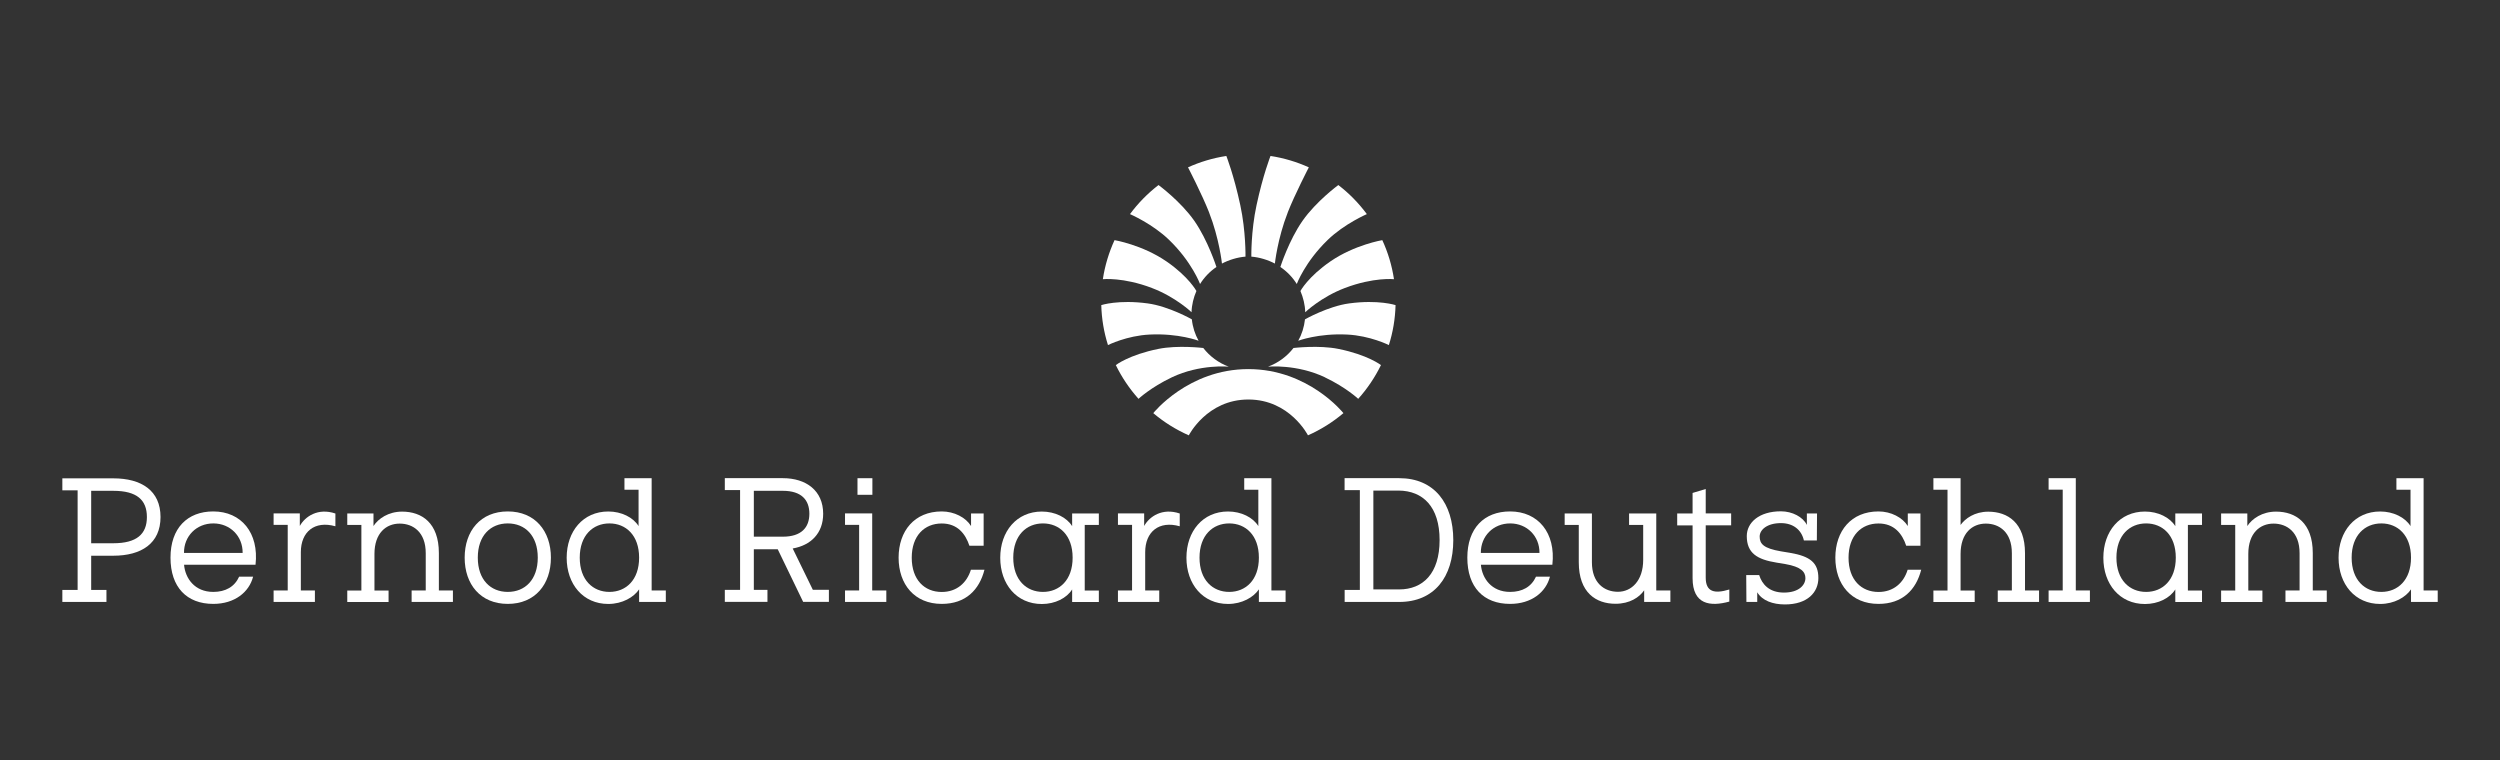<?xml version="1.0" encoding="UTF-8"?> <svg xmlns="http://www.w3.org/2000/svg" id="Logos" viewBox="0 0 411 125"><rect x="0" y="0" width="411" height="125" fill="#333333" stroke="none"/><defs><style> .cls-1 { fill: #fff; stroke-width: 0px; } </style></defs><g><path class="cls-1" d="m189.38,47.35c3.92,1.49,6.51,3.98,6.51,3.98.03-1.21.34-2.44.8-3.49,0,0-1.25-2.34-4.95-4.88-3.97-2.72-8.51-3.48-8.51-3.48-.92,2.01-1.58,4.16-1.92,6.42,0,0,3.32-.36,8.08,1.45Z"></path><path class="cls-1" d="m192.2,39.44c3.74,3.61,5.09,7.25,5.09,7.25.69-1.11,1.61-2.06,2.69-2.8,0,0-1.39-4.36-3.63-7.58-2.25-3.22-5.89-5.89-5.89-5.89-1.78,1.37-3.36,2.98-4.69,4.78,0,0,3.71,1.6,6.43,4.24Z"></path><path class="cls-1" d="m198.77,34.92c1.69,4.32,2.12,8.41,2.12,8.41,1.11-.59,2.55-1.04,3.87-1.14,0,0,.07-4.16-.85-8.44-1.07-5-2.3-8.11-2.3-8.11-2.21.34-4.33.98-6.3,1.87,0,0,2.3,4.44,3.47,7.42Z"></path><path class="cls-1" d="m221.09,47.35c-3.92,1.49-6.51,3.98-6.51,3.98-.03-1.21-.34-2.44-.79-3.49,0,0,1.25-2.34,4.95-4.88,3.97-2.72,8.51-3.48,8.51-3.48.93,2.01,1.58,4.16,1.92,6.42,0,0-3.32-.36-8.08,1.45Z"></path><path class="cls-1" d="m218.28,39.44c-3.74,3.61-5.09,7.25-5.09,7.25-.69-1.11-1.61-2.06-2.7-2.8,0,0,1.39-4.36,3.64-7.58,2.25-3.22,5.89-5.89,5.89-5.89,1.78,1.37,3.36,2.98,4.69,4.78,0,0-3.71,1.6-6.43,4.24Z"></path><path class="cls-1" d="m211.71,34.92c-1.69,4.32-2.12,8.41-2.12,8.41-1.11-.59-2.55-1.04-3.87-1.14,0,0-.07-4.16.85-8.44,1.07-5,2.3-8.11,2.3-8.11,2.21.34,4.33.98,6.3,1.87,0,0-2.3,4.44-3.47,7.42Z"></path></g><g><path class="cls-1" d="m192.63,62.04c4.67-2.22,9.37-1.76,9.37-1.76-1.67-.62-3.12-1.7-4.18-3.07,0,0-4.18-.5-7.38.15-4.85.98-7,2.66-7,2.66.98,2.02,2.25,3.89,3.73,5.55,0,0,2-1.88,5.45-3.52Z"></path><path class="cls-1" d="m189.01,55c4.76-.23,8.04,1.02,8.04,1.02-.59-1.06-.98-2.25-1.11-3.52,0,0-3.78-2.15-7.26-2.62-4.82-.65-7.63.28-7.63.28.06,2.28.44,4.49,1.1,6.57,0,0,3.09-1.55,6.86-1.73Z"></path><path class="cls-1" d="m205.24,65.68c6.81,0,9.79,5.89,9.79,5.89,2.12-.94,4.09-2.18,5.83-3.65,0,0-5.75-7.24-15.63-7.24s-15.63,7.24-15.63,7.24c1.75,1.48,3.71,2.71,5.84,3.65,0,0,2.98-5.89,9.79-5.89Z"></path><path class="cls-1" d="m217.84,62.04c-4.67-2.22-9.37-1.76-9.37-1.76,1.67-.62,3.12-1.7,4.18-3.07,0,0,4.18-.5,7.38.15,4.85.98,7,2.66,7,2.66-.99,2.02-2.25,3.89-3.74,5.55,0,0-2-1.88-5.45-3.52Z"></path><path class="cls-1" d="m221.47,55c-4.76-.23-8.04,1.02-8.04,1.02.59-1.06.97-2.25,1.11-3.52,0,0,3.78-2.15,7.26-2.62,4.82-.65,7.63.28,7.63.28-.06,2.28-.44,4.49-1.1,6.57,0,0-3.09-1.55-6.86-1.73Z"></path></g><g><path class="cls-1" d="m14.99,96.99h2.51v1.97h-7.25v-1.97h2.51v-16.38h-2.51v-1.97h8.38c4.63,0,7.76,2.02,7.76,6.36s-3.15,6.36-7.76,6.36h-3.64v5.63Zm0-16.3v8.62h3.64c3.85,0,5.52-1.51,5.52-4.31s-1.64-4.31-5.52-4.31h-3.64Z"></path><path class="cls-1" d="m41.61,94.81c-.65,2.53-3.02,4.47-6.55,4.47-4.36,0-7.03-2.75-7.03-7.6s2.78-7.6,7.03-7.6c4.61,0,7.54,3.53,6.95,8.76h-11.75c.19,2.24,1.75,4.47,4.8,4.47,2.02,0,3.5-.84,4.26-2.51h2.29Zm-1.72-3.91c.03-2.75-2.05-4.85-4.82-4.85s-4.85,2.1-4.82,4.85h9.65Z"></path><path class="cls-1" d="m49.45,97.07h2.32v1.89h-6.79v-1.89h2.32v-10.78h-2.32v-1.89h4.31v2.07c.86-1.56,2.99-3.02,5.85-2.05v2.1c-3.42-.97-5.68.91-5.68,4.26v6.28Z"></path><path class="cls-1" d="m72.14,97.07h2.32v1.89h-6.79v-1.89h2.32v-6.14c0-3.42-2.05-4.85-4.28-4.85s-4.15,1.56-4.15,4.99v6.01h2.32v1.89h-6.79v-1.89h2.32v-10.78h-2.32v-1.89h4.31v2.07c.78-1.21,2.45-2.37,4.71-2.37,3.21,0,6.04,1.83,6.04,6.82v6.14Z"></path><path class="cls-1" d="m83.48,84.08c4.47,0,7.09,3.21,7.09,7.6s-2.61,7.6-7.09,7.6-7.09-3.21-7.09-7.6,2.61-7.6,7.09-7.6Zm0,13.23c2.83,0,4.93-2,4.93-5.63s-2.1-5.63-4.93-5.63-4.93,2-4.93,5.63,2.1,5.63,4.93,5.63Z"></path><path class="cls-1" d="m107.14,97.07h2.32v1.89h-4.39v-2.07c-.86,1.29-2.75,2.4-5.07,2.4-4.15,0-6.84-3.26-6.84-7.6s2.69-7.6,6.84-7.6c2.18,0,4.1.97,4.98,2.4v-5.98h-2.32v-1.89h4.47v18.46Zm-6.95-11.02c-2.69,0-4.88,1.94-4.88,5.63s2.18,5.63,4.88,5.63,4.88-1.94,4.88-5.63-2.18-5.63-4.88-5.63Z"></path><path class="cls-1" d="m119.16,78.61h9.54c3.83,0,6.63,2.05,6.63,5.85,0,3.23-2.05,5.2-5.01,5.71l3.31,6.79h2.64v1.99h-4.23l-4.18-8.65h-3.93v6.68h2.24v1.97h-7.01v-1.97h2.51v-16.41h-2.51v-1.97Zm4.77,2.08v7.54h4.77c3.04,0,4.36-1.51,4.36-3.77s-1.29-3.77-4.36-3.77h-4.77Z"></path><path class="cls-1" d="m143.39,97.07h2.32v1.89h-6.79v-1.89h2.32v-10.78h-2.32v-1.89h4.47v12.66Zm-2.42-15.73h2.45v-2.72h-2.45v2.72Z"></path><path class="cls-1" d="m161.85,93.65c-.84,3.31-3.07,5.63-7.03,5.63-4.47,0-7.09-3.21-7.09-7.6s2.61-7.6,7.09-7.6c2.07,0,3.96,1,4.82,2.4v-2.07h2.07v5.31h-2.34c-.65-1.97-1.97-3.66-4.55-3.66-2.83,0-4.93,2-4.93,5.63s2.1,5.63,4.93,5.63c2.45,0,4.12-1.48,4.8-3.66h2.24Z"></path><path class="cls-1" d="m176.26,84.41h4.39v1.89h-2.32v10.78h2.32v1.89h-4.39v-2.07c-.89,1.43-2.8,2.4-4.98,2.4-4.15,0-6.84-3.26-6.84-7.6s2.69-7.6,6.84-7.6c2.18,0,4.1.97,4.98,2.4v-2.07Zm-4.8,1.64c-2.69,0-4.88,1.94-4.88,5.63s2.18,5.63,4.88,5.63,4.88-1.94,4.88-5.63-2.18-5.63-4.88-5.63Z"></path><path class="cls-1" d="m188.26,97.07h2.32v1.89h-6.79v-1.89h2.32v-10.78h-2.32v-1.89h4.31v2.07c.86-1.56,2.99-3.02,5.85-2.05v2.1c-3.42-.97-5.68.91-5.68,4.26v6.28Z"></path><path class="cls-1" d="m209.03,97.07h2.32v1.89h-4.39v-2.07c-.86,1.29-2.75,2.4-5.07,2.4-4.15,0-6.84-3.26-6.84-7.6s2.69-7.6,6.84-7.6c2.18,0,4.1.97,4.98,2.4v-5.98h-2.32v-1.89h4.47v18.46Zm-6.95-11.02c-2.69,0-4.88,1.94-4.88,5.63s2.18,5.63,4.88,5.63,4.88-1.94,4.88-5.63-2.18-5.63-4.88-5.63Z"></path><path class="cls-1" d="m221.05,96.99h2.51v-18.38h6.47c5.76,0,8.89,4.12,8.89,10.19s-3.13,10.16-8.89,10.16h-8.97v-1.97Zm0-18.38h2.51v1.97h-2.51v-1.97Zm8.97,18.29c3.91,0,6.65-2.61,6.65-8.11s-2.75-8.11-6.74-8.14h-4.15v16.25h4.23Z"></path><path class="cls-1" d="m254.81,94.81c-.65,2.53-3.02,4.47-6.55,4.47-4.37,0-7.03-2.75-7.03-7.6s2.77-7.6,7.03-7.6c4.61,0,7.54,3.53,6.95,8.76h-11.75c.19,2.24,1.75,4.47,4.8,4.47,2.02,0,3.5-.84,4.26-2.51h2.29Zm-1.72-3.91c.03-2.75-2.05-4.85-4.82-4.85s-4.85,2.1-4.82,4.85h9.65Z"></path><path class="cls-1" d="m257.24,84.41h4.47v8.03c0,3.42,2.05,4.85,4.28,4.85s4.15-1.83,4.15-5.25v-5.74h-2.32v-1.89h4.47v12.66h2.32v1.89h-4.31v-1.91c-.78,1.13-2.34,2.21-4.71,2.21-3.21,0-6.04-1.83-6.04-6.82v-6.14h-2.32v-1.89Z"></path><path class="cls-1" d="m275.73,84.41h2.53v-3.37l2.16-.65v4.01h4.18v1.97h-4.18v8.6c0,2.34,1.43,2.69,3.88,1.94v1.99c-3.13.86-6.04.51-6.04-3.85v-8.68h-2.53v-1.97Z"></path><path class="cls-1" d="m292.05,92.49c-3.15-.51-4.88-1.54-4.88-4.36,0-2.21,2.02-4.07,5.6-4.07,1.91,0,3.64.94,4.28,2.24v-1.89h1.67l-.03,4.44h-2.13c-.4-1.78-1.8-2.85-3.77-2.85-2.26,0-3.5,1.08-3.5,2.21,0,1.21.65,1.94,3.5,2.43l1.46.24c3.39.57,4.69,1.67,4.69,4.15,0,2.34-1.78,4.34-5.5,4.34-1.99,0-3.72-.62-4.55-2v1.59h-1.78l-.03-4.42h2.13c.46,1.48,1.62,2.88,4.07,2.88s3.53-1.24,3.53-2.37c0-1-.65-1.86-3.31-2.32l-1.46-.24Z"></path><path class="cls-1" d="m315.85,93.65c-.84,3.31-3.07,5.63-7.03,5.63-4.47,0-7.09-3.21-7.09-7.6s2.61-7.6,7.09-7.6c2.07,0,3.96,1,4.82,2.4v-2.07h2.08v5.31h-2.34c-.65-1.97-1.97-3.66-4.55-3.66-2.83,0-4.93,2-4.93,5.63s2.1,5.63,4.93,5.63c2.45,0,4.12-1.48,4.79-3.66h2.24Z"></path><path class="cls-1" d="m332.9,97.07h2.32v1.89h-6.79v-1.89h2.32v-6.14c0-3.42-2.05-4.85-4.28-4.85s-4.15,1.56-4.15,4.99v6.01h2.32v1.89h-6.79v-1.89h2.32v-16.57h-2.32v-1.89h4.47v7.68c.75-1.05,2.29-2.18,4.55-2.18,3.21,0,6.04,1.83,6.04,6.82v6.14Z"></path><path class="cls-1" d="m341.26,97.07h2.32v1.89h-6.79v-1.89h2.32v-16.57h-2.32v-1.89h4.47v18.46Z"></path><path class="cls-1" d="m357.62,84.41h4.39v1.89h-2.32v10.78h2.32v1.89h-4.39v-2.07c-.89,1.43-2.8,2.4-4.99,2.4-4.15,0-6.84-3.26-6.84-7.6s2.69-7.6,6.84-7.6c2.18,0,4.1.97,4.99,2.4v-2.07Zm-4.8,1.64c-2.69,0-4.88,1.94-4.88,5.63s2.18,5.63,4.88,5.63,4.88-1.94,4.88-5.63-2.18-5.63-4.88-5.63Z"></path><path class="cls-1" d="m380.2,97.07h2.32v1.89h-6.79v-1.89h2.32v-6.14c0-3.42-2.05-4.85-4.28-4.85s-4.15,1.56-4.15,4.99v6.01h2.32v1.89h-6.79v-1.89h2.32v-10.78h-2.32v-1.89h4.31v2.07c.78-1.21,2.45-2.37,4.72-2.37,3.21,0,6.04,1.83,6.04,6.82v6.14Z"></path><path class="cls-1" d="m398.44,97.07h2.32v1.89h-4.39v-2.07c-.86,1.29-2.75,2.4-5.07,2.4-4.15,0-6.84-3.26-6.84-7.6s2.69-7.6,6.84-7.6c2.18,0,4.1.97,4.99,2.4v-5.98h-2.32v-1.89h4.47v18.46Zm-6.95-11.02c-2.69,0-4.88,1.94-4.88,5.63s2.18,5.63,4.88,5.63,4.88-1.94,4.88-5.63-2.18-5.63-4.88-5.63Z"></path></g></svg> 